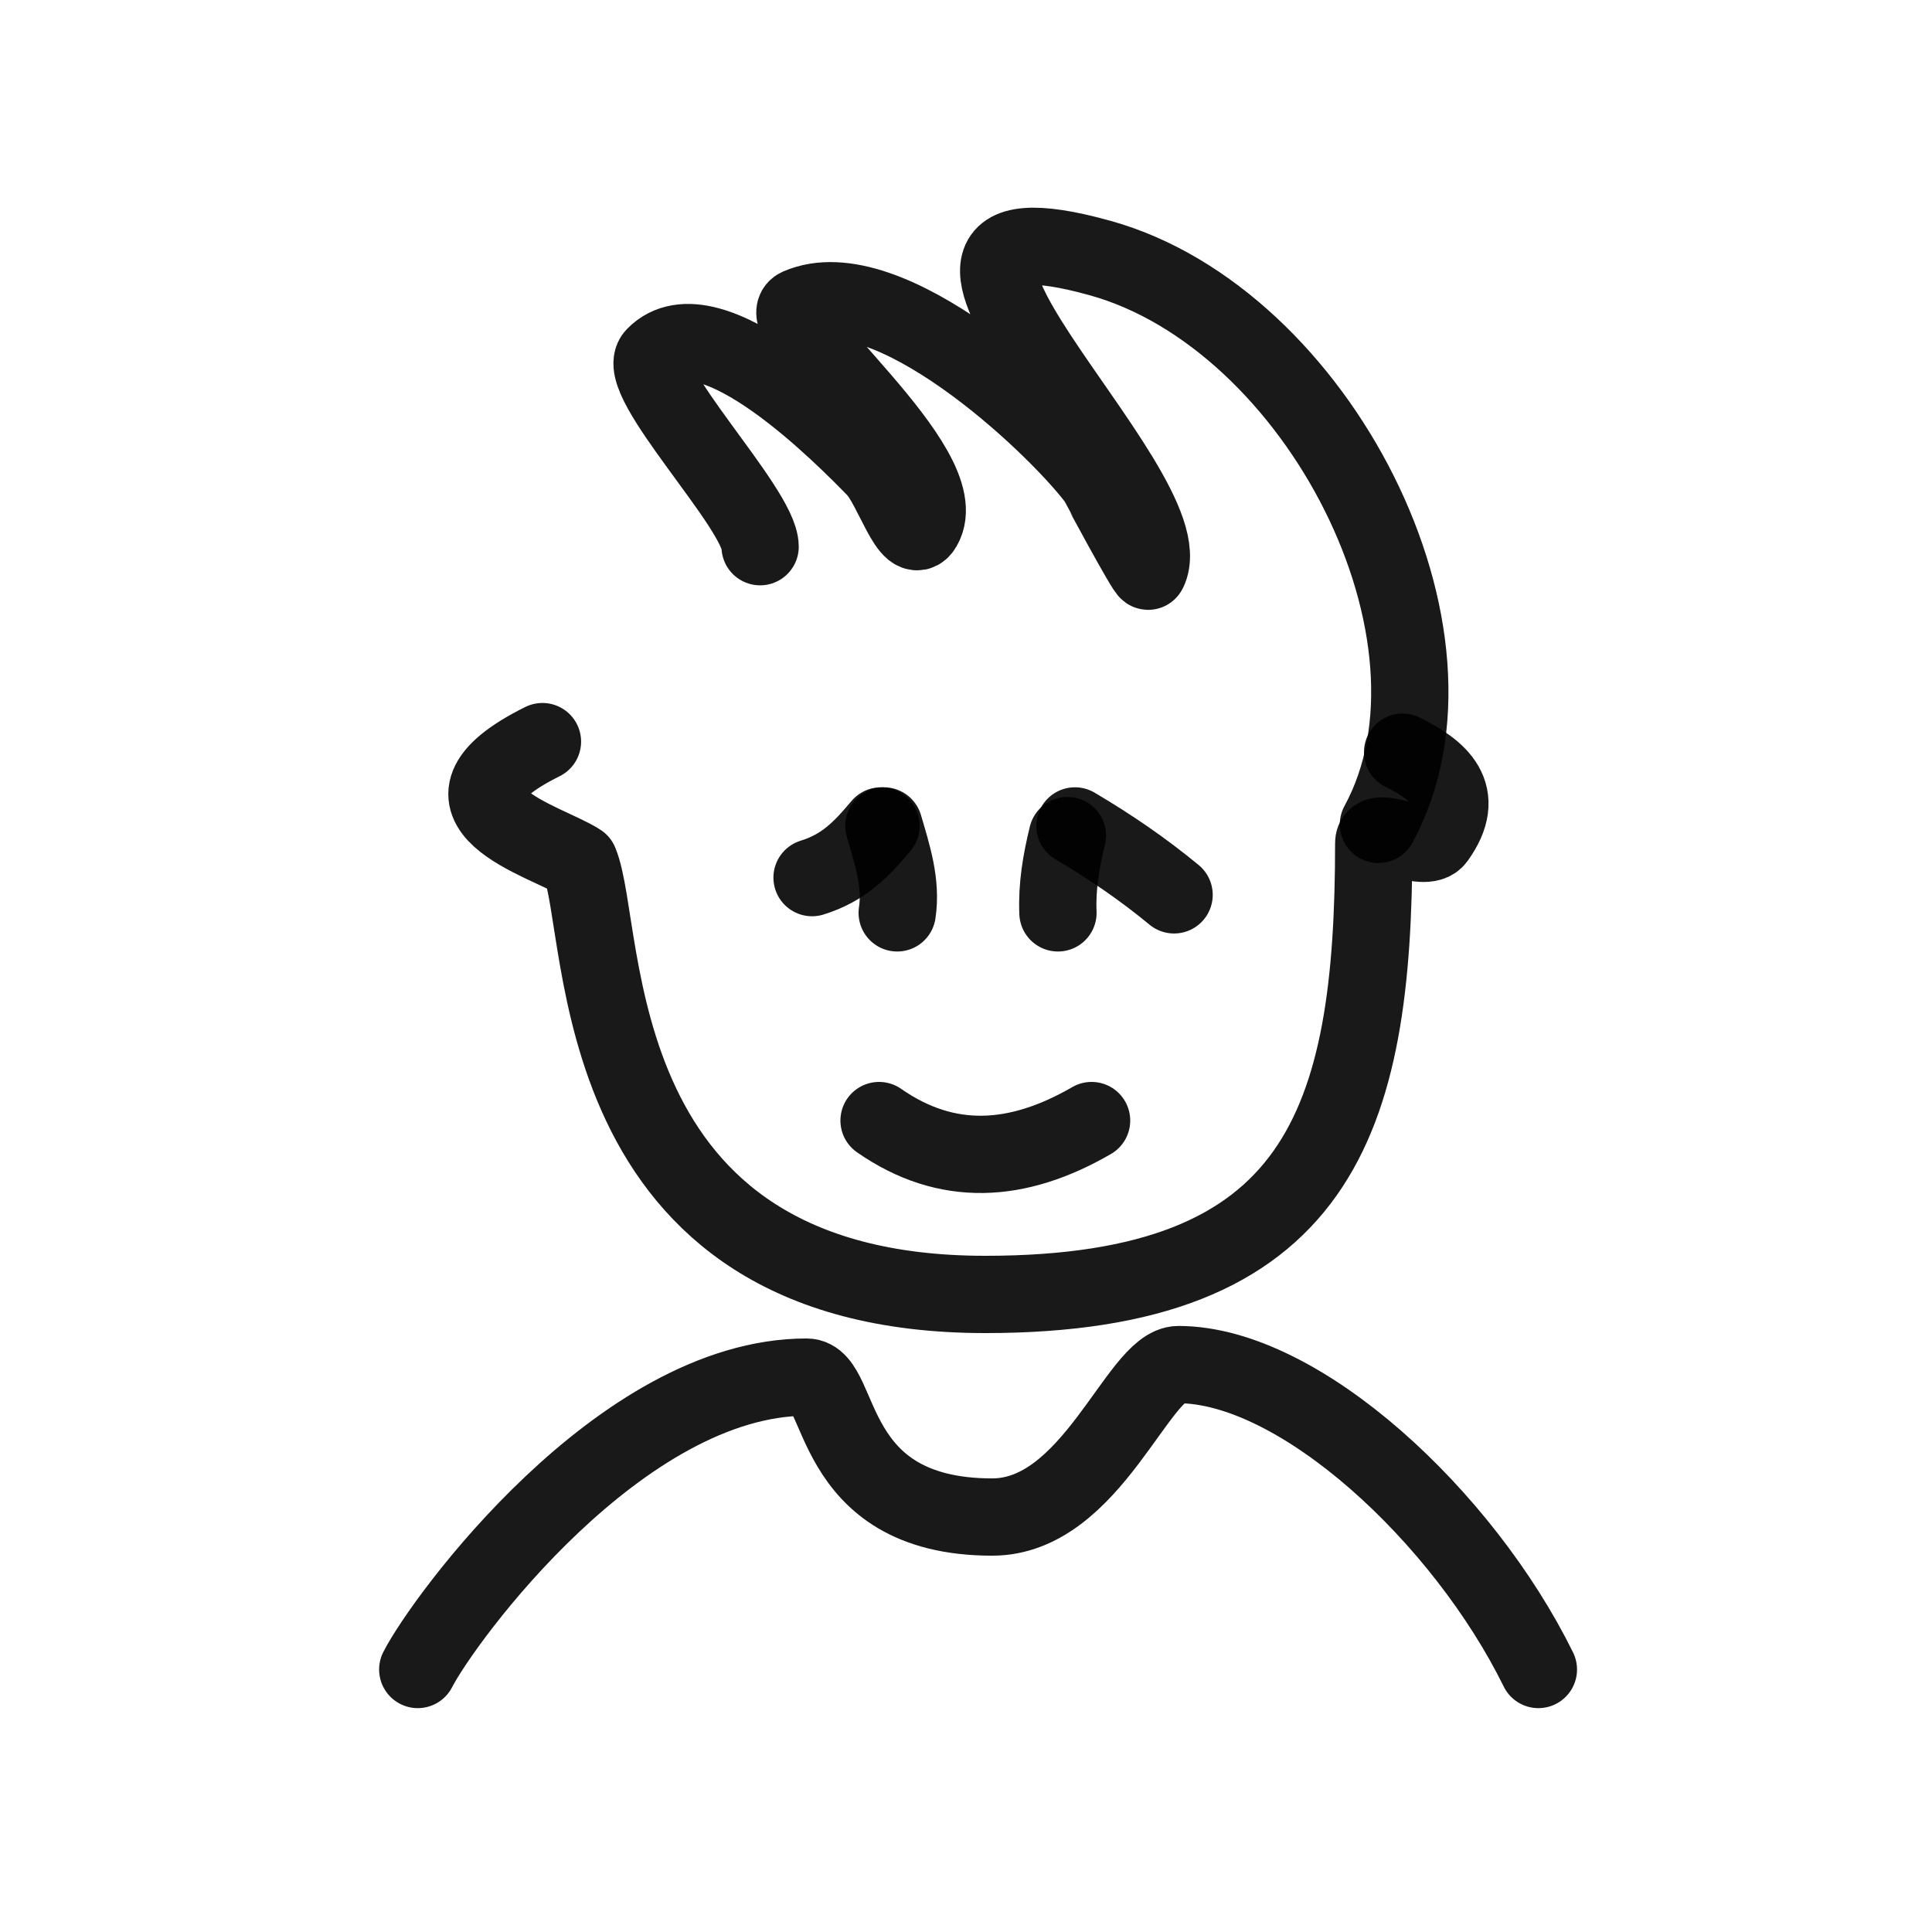 <?xml version="1.0" encoding="utf-8"?>
<svg width="800px" height="800px" viewBox="0 0 400 400" fill="none" xmlns="http://www.w3.org/2000/svg">
<path d="M157.373 113.186C157.363 105.266 130.902 78.431 135.547 73.689C147.043 61.954 175.343 91.02 181.181 96.984C184.836 100.712 188.447 113.655 191.103 109.136C198.304 96.879 158.753 66.431 165.309 63.561C183.711 55.511 217.607 87.043 226.818 99.007C226.876 99.084 237.444 118.834 237.729 118.251C246.016 101.329 171.905 37.872 227.808 53.436C272.731 65.942 306.634 131.654 285.393 170.682" stroke="#000000" stroke-opacity="0.9" stroke-width="16" stroke-linecap="round" stroke-linejoin="round"/>
<path d="M112.309 153.542C85.388 166.919 113.313 174.097 119.981 178.517C126 193 119.981 268 204 268C273.258 268 284.416 232.279 284.416 174.555C284.416 170.25 294.854 177.067 297.372 173.563C303.971 164.383 297.857 159.44 290.397 155.732" stroke="#000000" stroke-opacity="0.9" stroke-width="16" stroke-linecap="round" stroke-linejoin="round"/>
<path d="M226 232C210.669 240.885 196.029 241.772 182 232" stroke="#000000" stroke-opacity="0.9" stroke-width="16" stroke-linecap="round" stroke-linejoin="round"/>
<path d="M185.756 189C186.693 182.854 184.749 176.987 183 171" stroke="#000000" stroke-opacity="0.9" stroke-width="16" stroke-linecap="round" stroke-linejoin="round"/>
<path d="M219.038 189C218.802 183.56 219.696 178.299 221 173" stroke="#000000" stroke-opacity="0.9" stroke-width="16" stroke-linecap="round" stroke-linejoin="round"/>
<path d="M168.129 181.702C174.572 179.698 178.154 176.071 182.405 171" stroke="#000000" stroke-opacity="0.9" stroke-width="16" stroke-linecap="round" stroke-linejoin="round"/>
<path d="M222.559 171C229.911 175.344 236.713 180.008 243.081 185.269" stroke="#000000" stroke-opacity="0.9" stroke-width="16" stroke-linecap="round" stroke-linejoin="round"/>
<path d="M86.492 345.651C91.864 335.173 128.497 285.115 166.985 285.115C174.711 285.115 170.896 314.087 205.429 314.087C226.059 314.087 235.607 282.523 243.982 282.523C269.094 282.523 302.979 314.087 318.506 345.651" stroke="#000000" stroke-opacity="0.9" stroke-width="16" stroke-linecap="round" stroke-linejoin="round"/>
</svg>